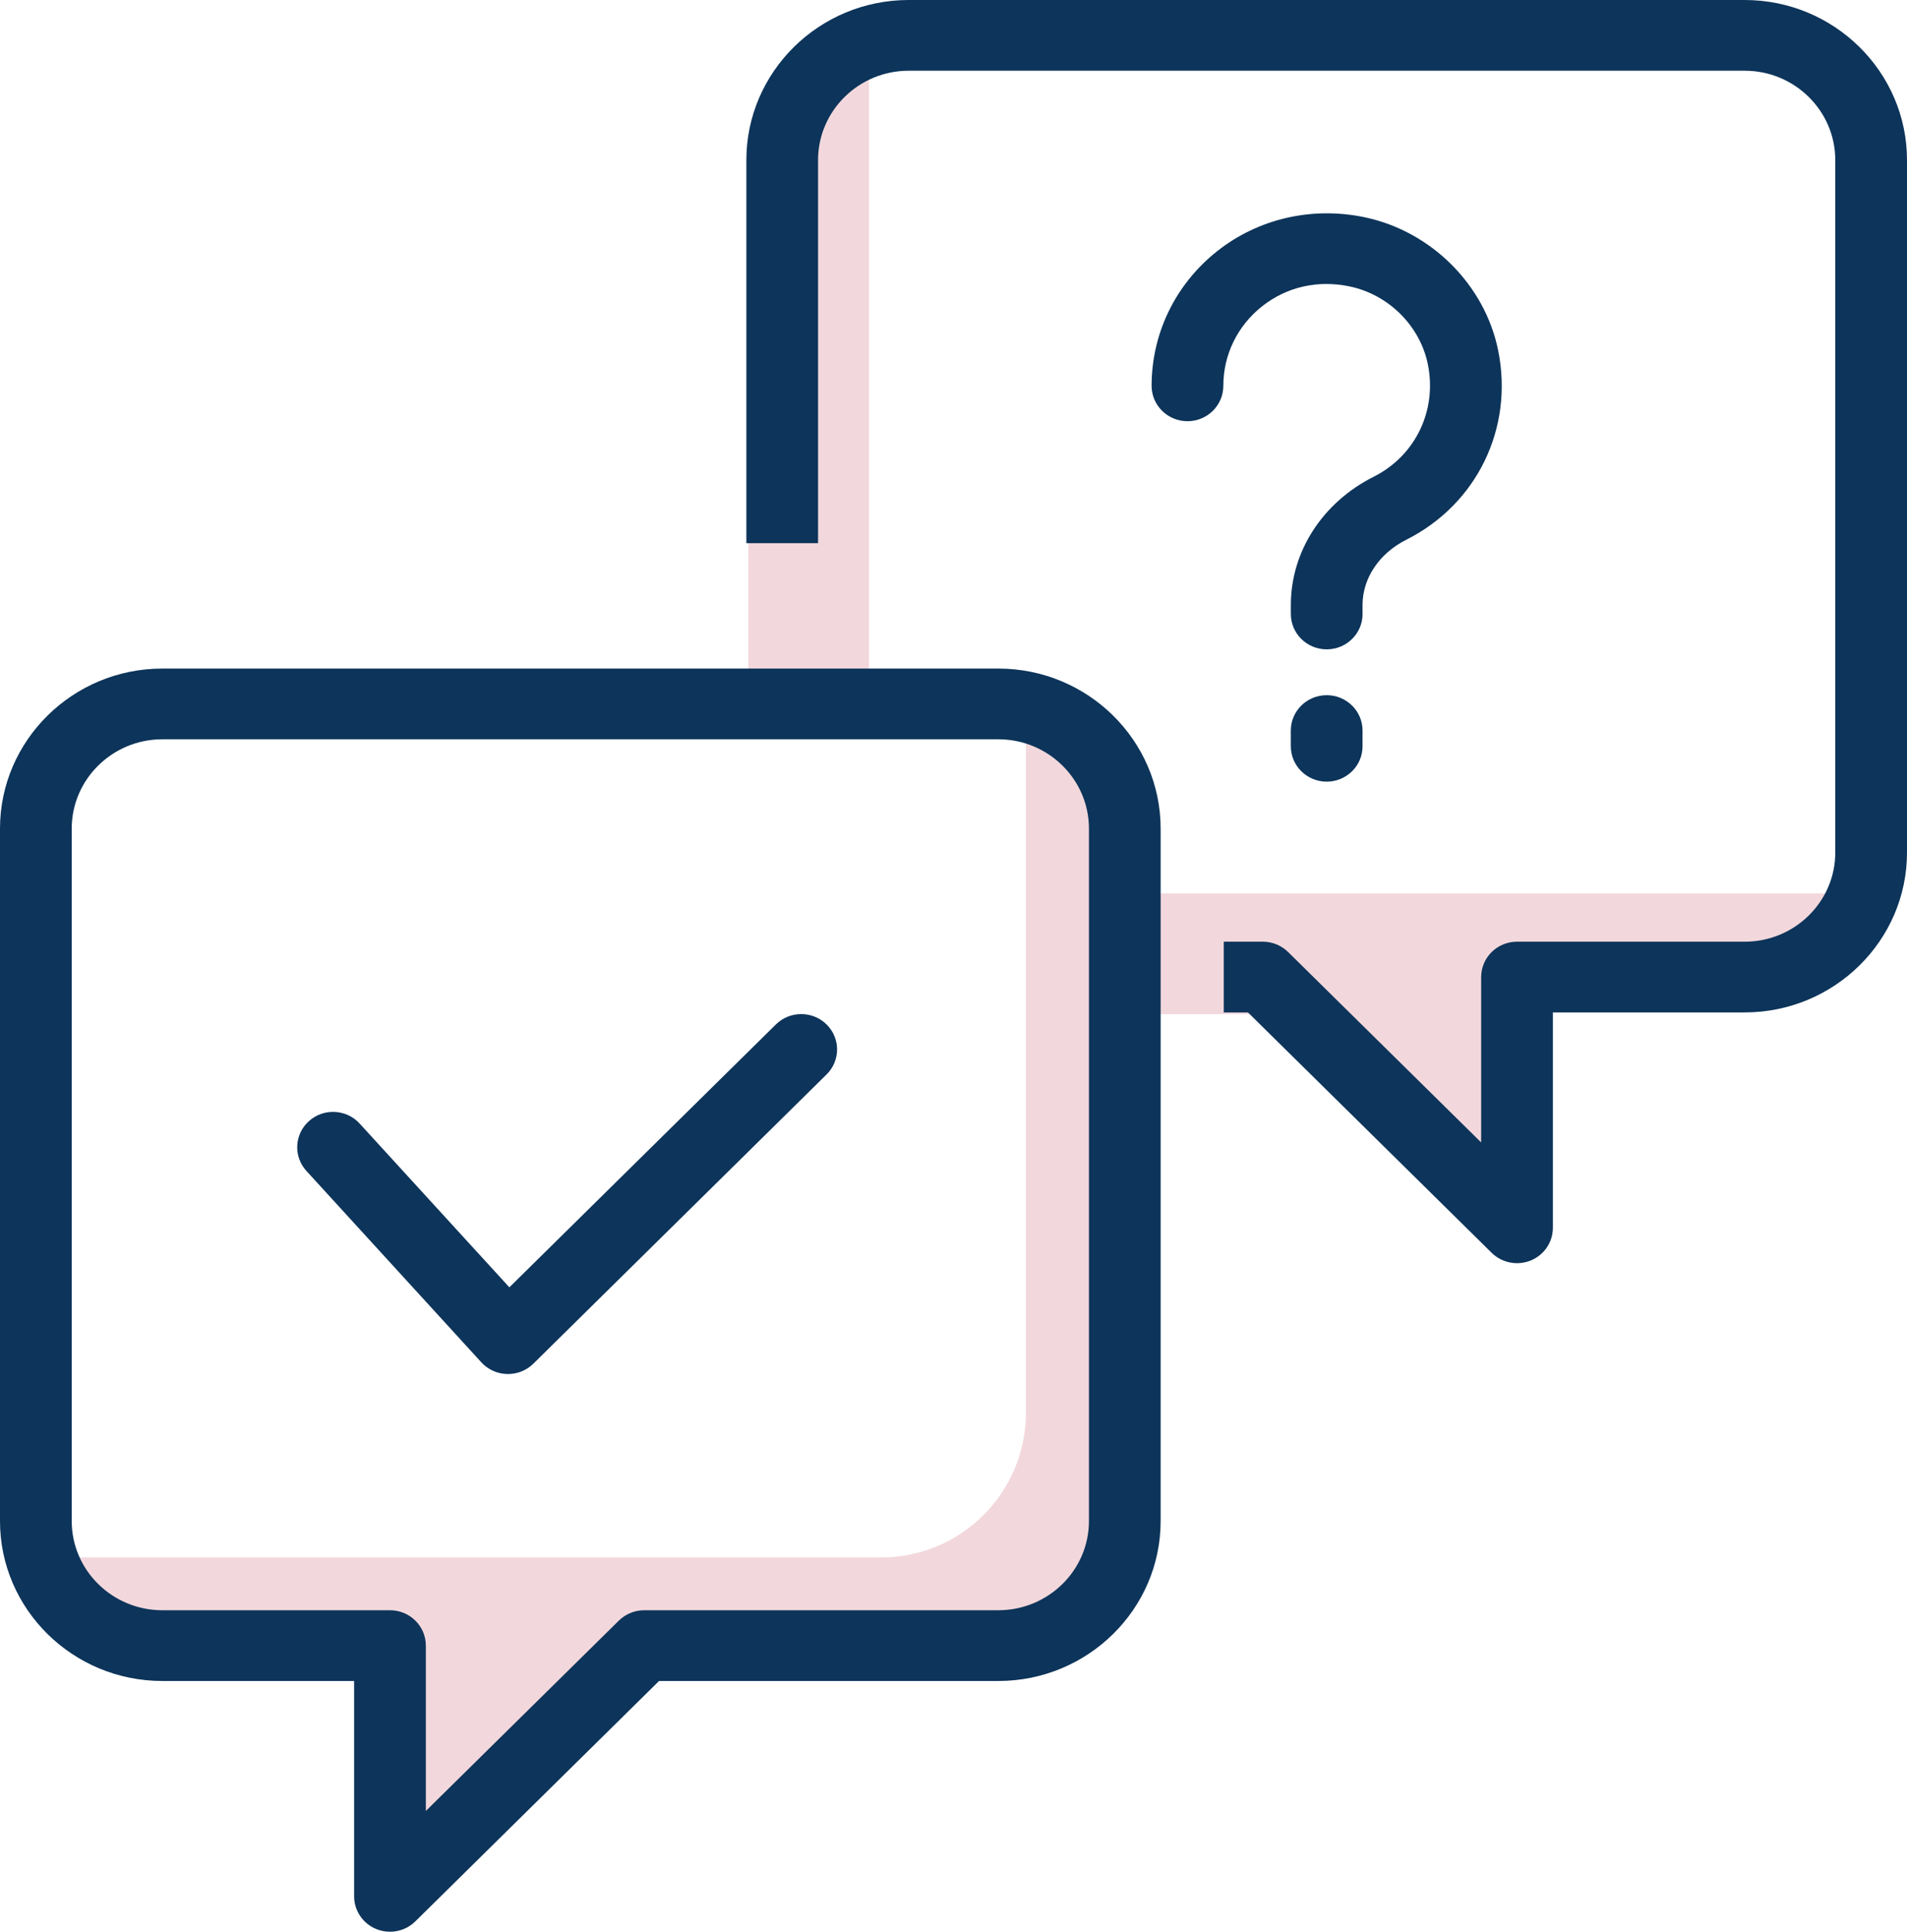 <svg viewBox="0 0 79 80" fill="none" xmlns="http://www.w3.org/2000/svg">
<path d="M53 42H47V37L46.597 35.12L44.5 30.54L41 30L31 28V18.5L32.5 5L36 2V28.823L45.5 30L46.597 35.12L47 36V37H76.5L78 36V37L73.5 41H63.5L62 50L53 42Z" fill="#F2D8DC"/>
<path d="M16 68.5H5L2 65.5V64.5H36.5C39.814 64.5 42.5 61.814 42.5 58.5V29.5L46 32L47 64.5L43.5 67.5L26.5 68.5L16 78.5V68.5Z" fill="#F2D8DC"/>
<path d="M6.725 69.616H14.67V78.536C14.67 79.128 15.032 79.662 15.587 79.889C15.771 79.964 15.964 80 16.156 80C16.541 80 16.922 79.852 17.206 79.571L27.302 69.616H41.356C45.064 69.616 48.081 66.645 48.081 62.993V34.318C48.081 30.662 45.064 27.688 41.356 27.688H6.725C3.017 27.688 0 30.662 0 34.318V62.993C0 66.645 3.017 69.616 6.725 69.616ZM2.971 34.317C2.971 32.277 4.654 30.617 6.725 30.617H41.356C43.427 30.617 45.111 32.277 45.111 34.317V62.992C45.111 65.029 43.427 66.686 41.356 66.686H26.687C26.294 66.686 25.915 66.841 25.637 67.115L17.641 74.999V68.151C17.641 67.342 16.976 66.686 16.156 66.686H6.725C4.654 66.686 2.971 65.029 2.971 62.992V34.317Z" fill="#0D345A"/>
<path d="M79 35.306V6.631C79 2.975 75.983 0 72.275 0H37.644C33.936 0 30.919 2.975 30.919 6.631V22.496H33.889V6.631C33.889 4.589 35.573 2.929 37.644 2.929H72.275C74.346 2.929 76.029 4.589 76.029 6.631V35.306C76.029 37.343 74.346 38.999 72.275 38.999H62.844C62.024 38.999 61.359 39.655 61.359 40.464V47.313L53.363 39.428C53.085 39.153 52.707 38.999 52.313 38.999H50.696V41.928H51.698L61.794 51.884C62.078 52.165 62.458 52.313 62.844 52.313C63.036 52.313 63.229 52.277 63.413 52.202C63.968 51.975 64.33 51.441 64.33 50.849V41.928H72.275C75.983 41.928 79 38.957 79 35.306Z" fill="#0D345A"/>
<path d="M19.941 56.42C20.214 56.718 20.598 56.894 21.006 56.903C21.019 56.904 21.032 56.904 21.044 56.904C21.438 56.904 21.816 56.75 22.095 56.475L34.242 44.497C34.822 43.925 34.822 42.998 34.242 42.426C33.662 41.854 32.722 41.854 32.142 42.426L21.101 53.313L14.901 46.533C14.351 45.929 13.41 45.883 12.803 46.425C12.193 46.967 12.145 47.893 12.694 48.493L19.941 56.42Z" fill="#0D345A"/>
<path d="M56.445 25.052C56.445 23.948 57.137 22.916 58.25 22.357C61.187 20.882 62.718 17.727 62.062 14.505C61.511 11.802 59.302 9.592 56.567 9.005C54.375 8.535 52.131 9.046 50.413 10.41C48.694 11.776 47.707 13.805 47.707 15.979C47.707 16.788 48.373 17.444 49.193 17.444C50.013 17.444 50.678 16.788 50.678 15.979C50.678 14.696 51.26 13.498 52.276 12.692C53.306 11.873 54.604 11.582 55.935 11.867C57.535 12.211 58.828 13.503 59.15 15.083C59.541 17 58.637 18.875 56.902 19.746C54.788 20.809 53.475 22.842 53.475 25.052V25.428C53.475 26.236 54.14 26.892 54.961 26.892C55.781 26.892 56.446 26.236 56.446 25.428L56.445 25.052Z" fill="#0D345A"/>
<path d="M54.96 28.79C54.14 28.79 53.474 29.446 53.474 30.254V30.907C53.474 31.715 54.14 32.371 54.96 32.371C55.78 32.371 56.445 31.715 56.445 30.907V30.254C56.445 29.446 55.78 28.79 54.96 28.79Z" fill="#0D345A"/>
</svg>
